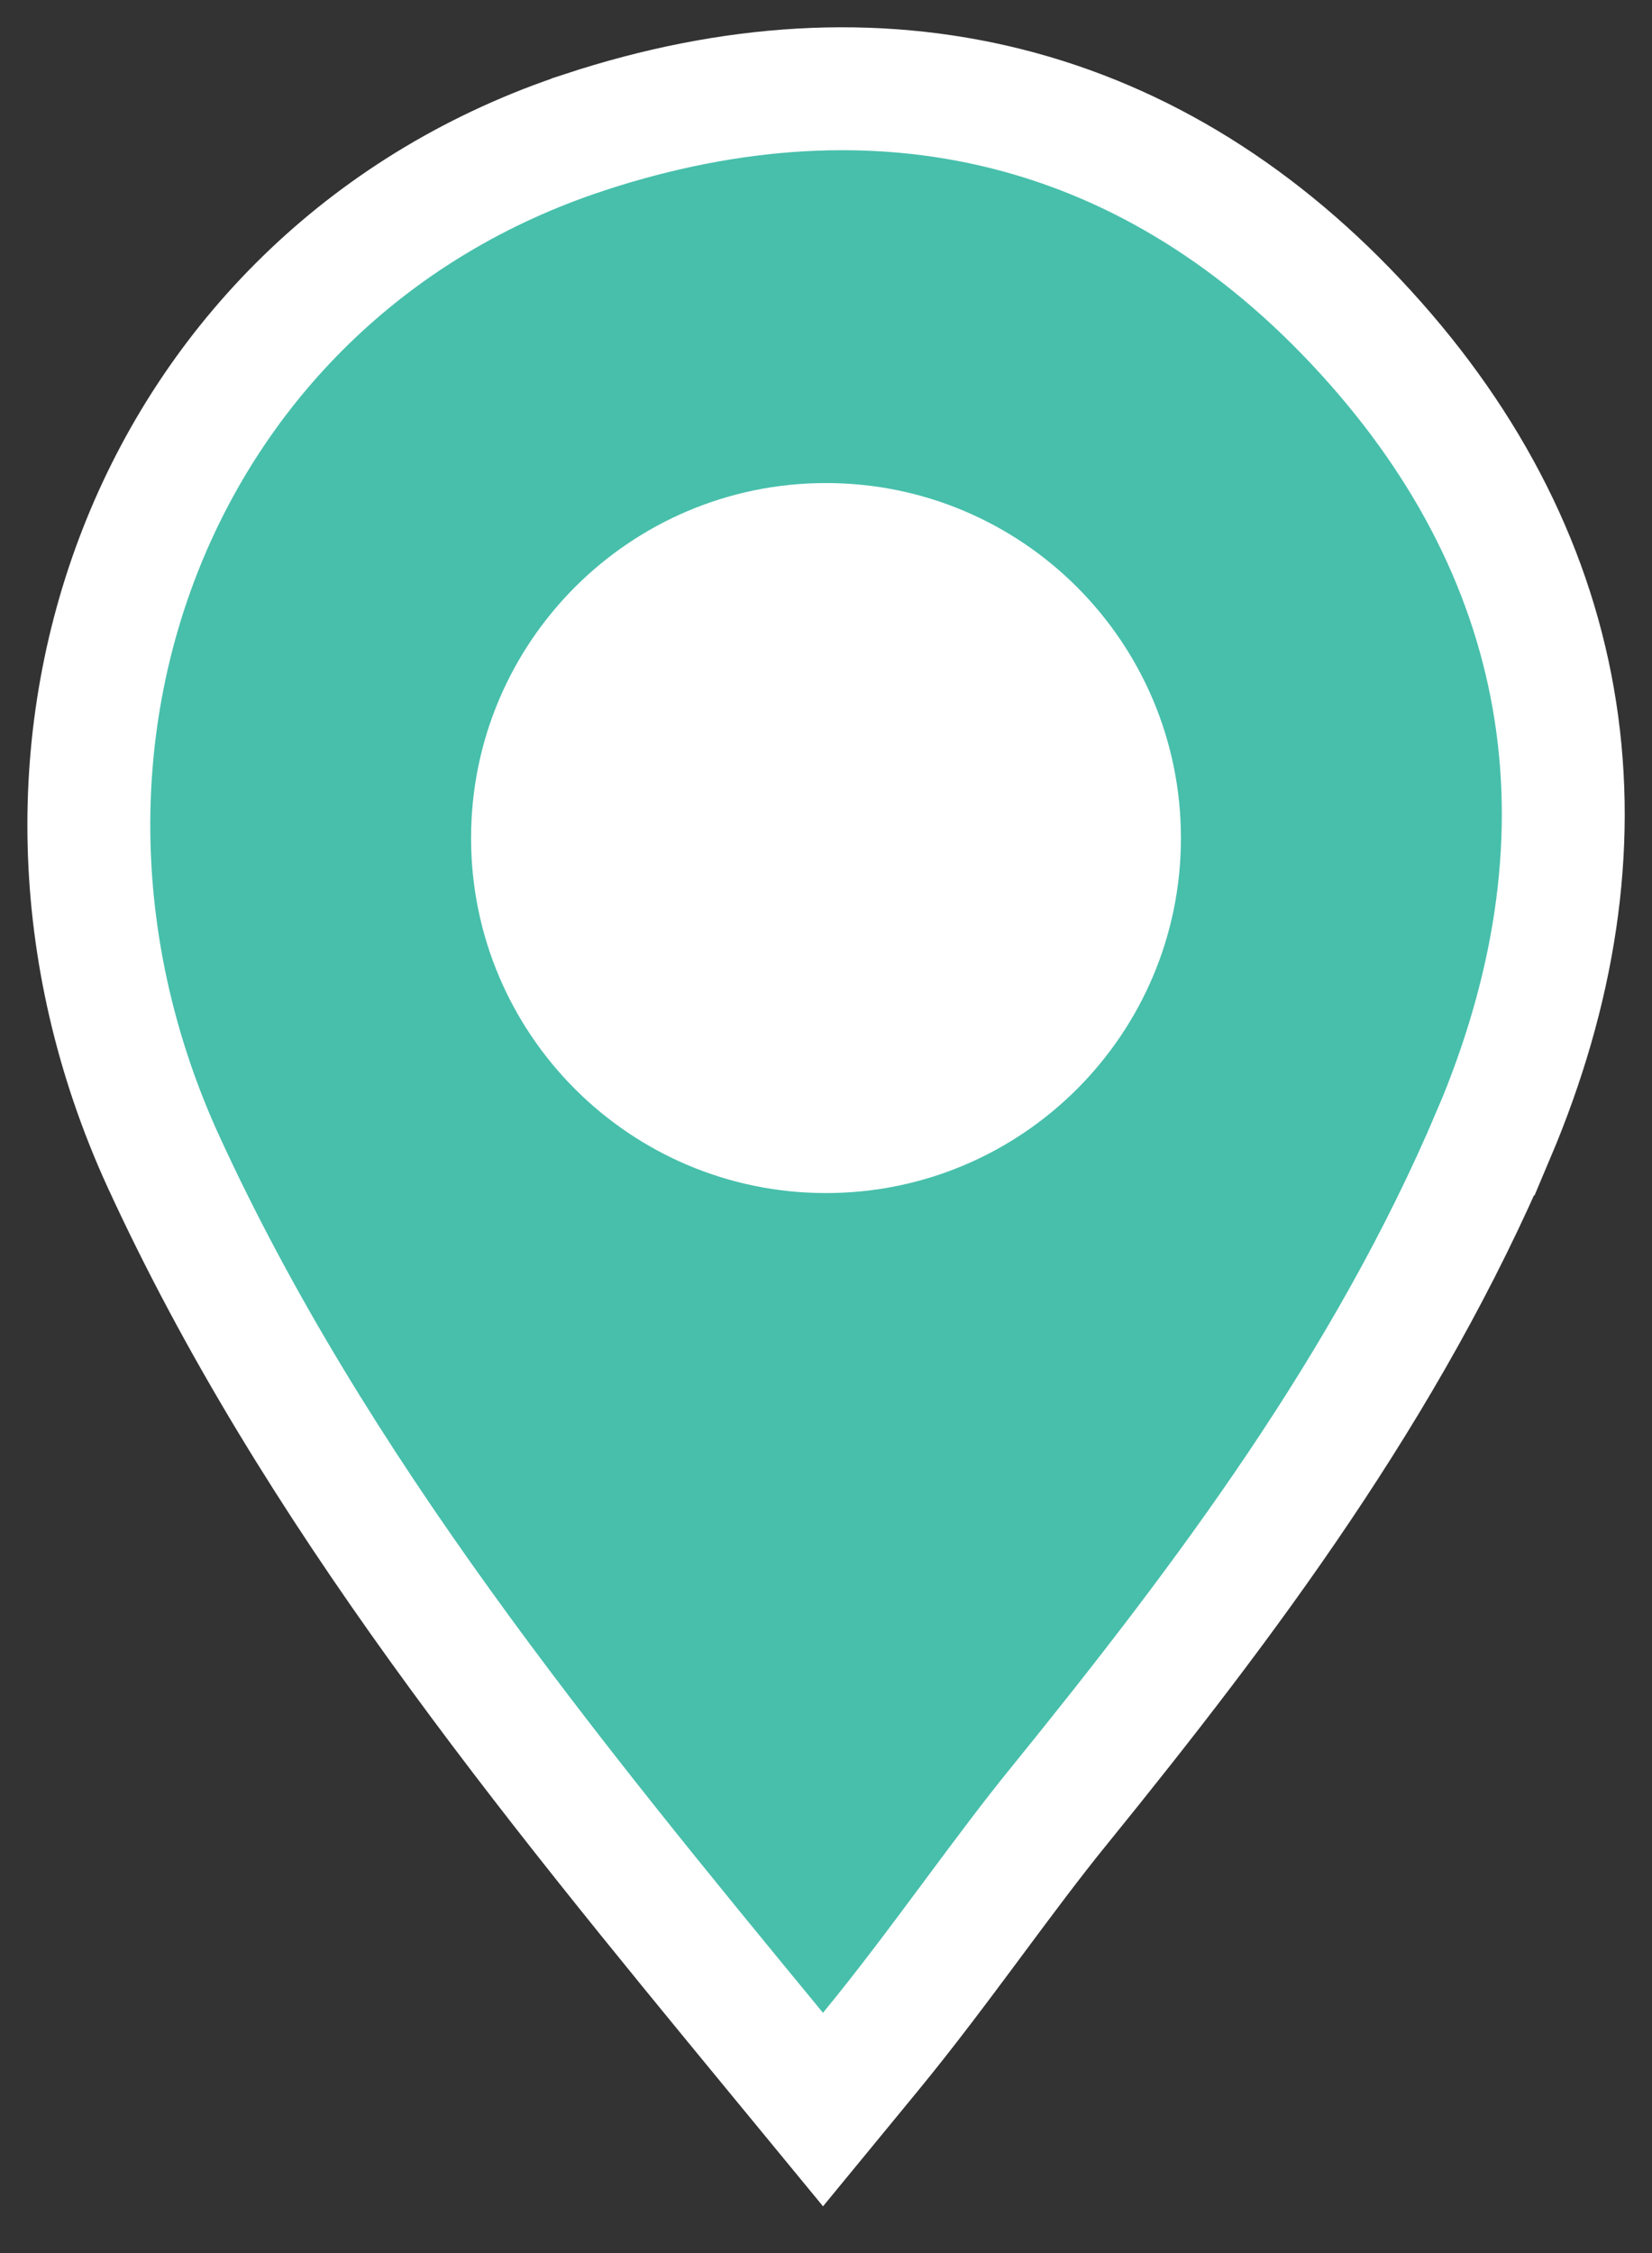 <svg width="33" height="45" viewBox="0 0 33 45" fill="none" xmlns="http://www.w3.org/2000/svg">
<rect x="0" y="0" width="33" height="45" fill="#333333" stroke="none"/>
<path d="M11.678 2.642L11.677 2.643C3.186 5.438 -0.533 14.867 3.256 23.182L3.258 23.185C6.267 29.752 10.942 35.454 15.492 40.982L16.44 42.134L17.387 40.982C18.081 40.138 18.734 39.262 19.356 38.426L19.439 38.314C20.036 37.511 20.602 36.749 21.172 36.048L21.174 36.047C24.477 31.971 27.708 27.676 29.839 22.649L29.84 22.649C31.052 19.785 31.494 16.944 31.071 14.21C30.647 11.471 29.369 8.921 27.273 6.628C25.195 4.351 22.784 2.847 20.115 2.175C17.448 1.503 14.601 1.682 11.678 2.642Z" fill="#47BFAB" stroke="white" stroke-width="2.455"/>
<path d="M16.5 23.829C20.416 23.829 23.59 20.654 23.59 16.739C23.59 12.823 20.416 9.648 16.5 9.648C12.585 9.648 9.41 12.823 9.41 16.739C9.41 20.654 12.585 23.829 16.5 23.829Z" fill="white"/>
</svg>
